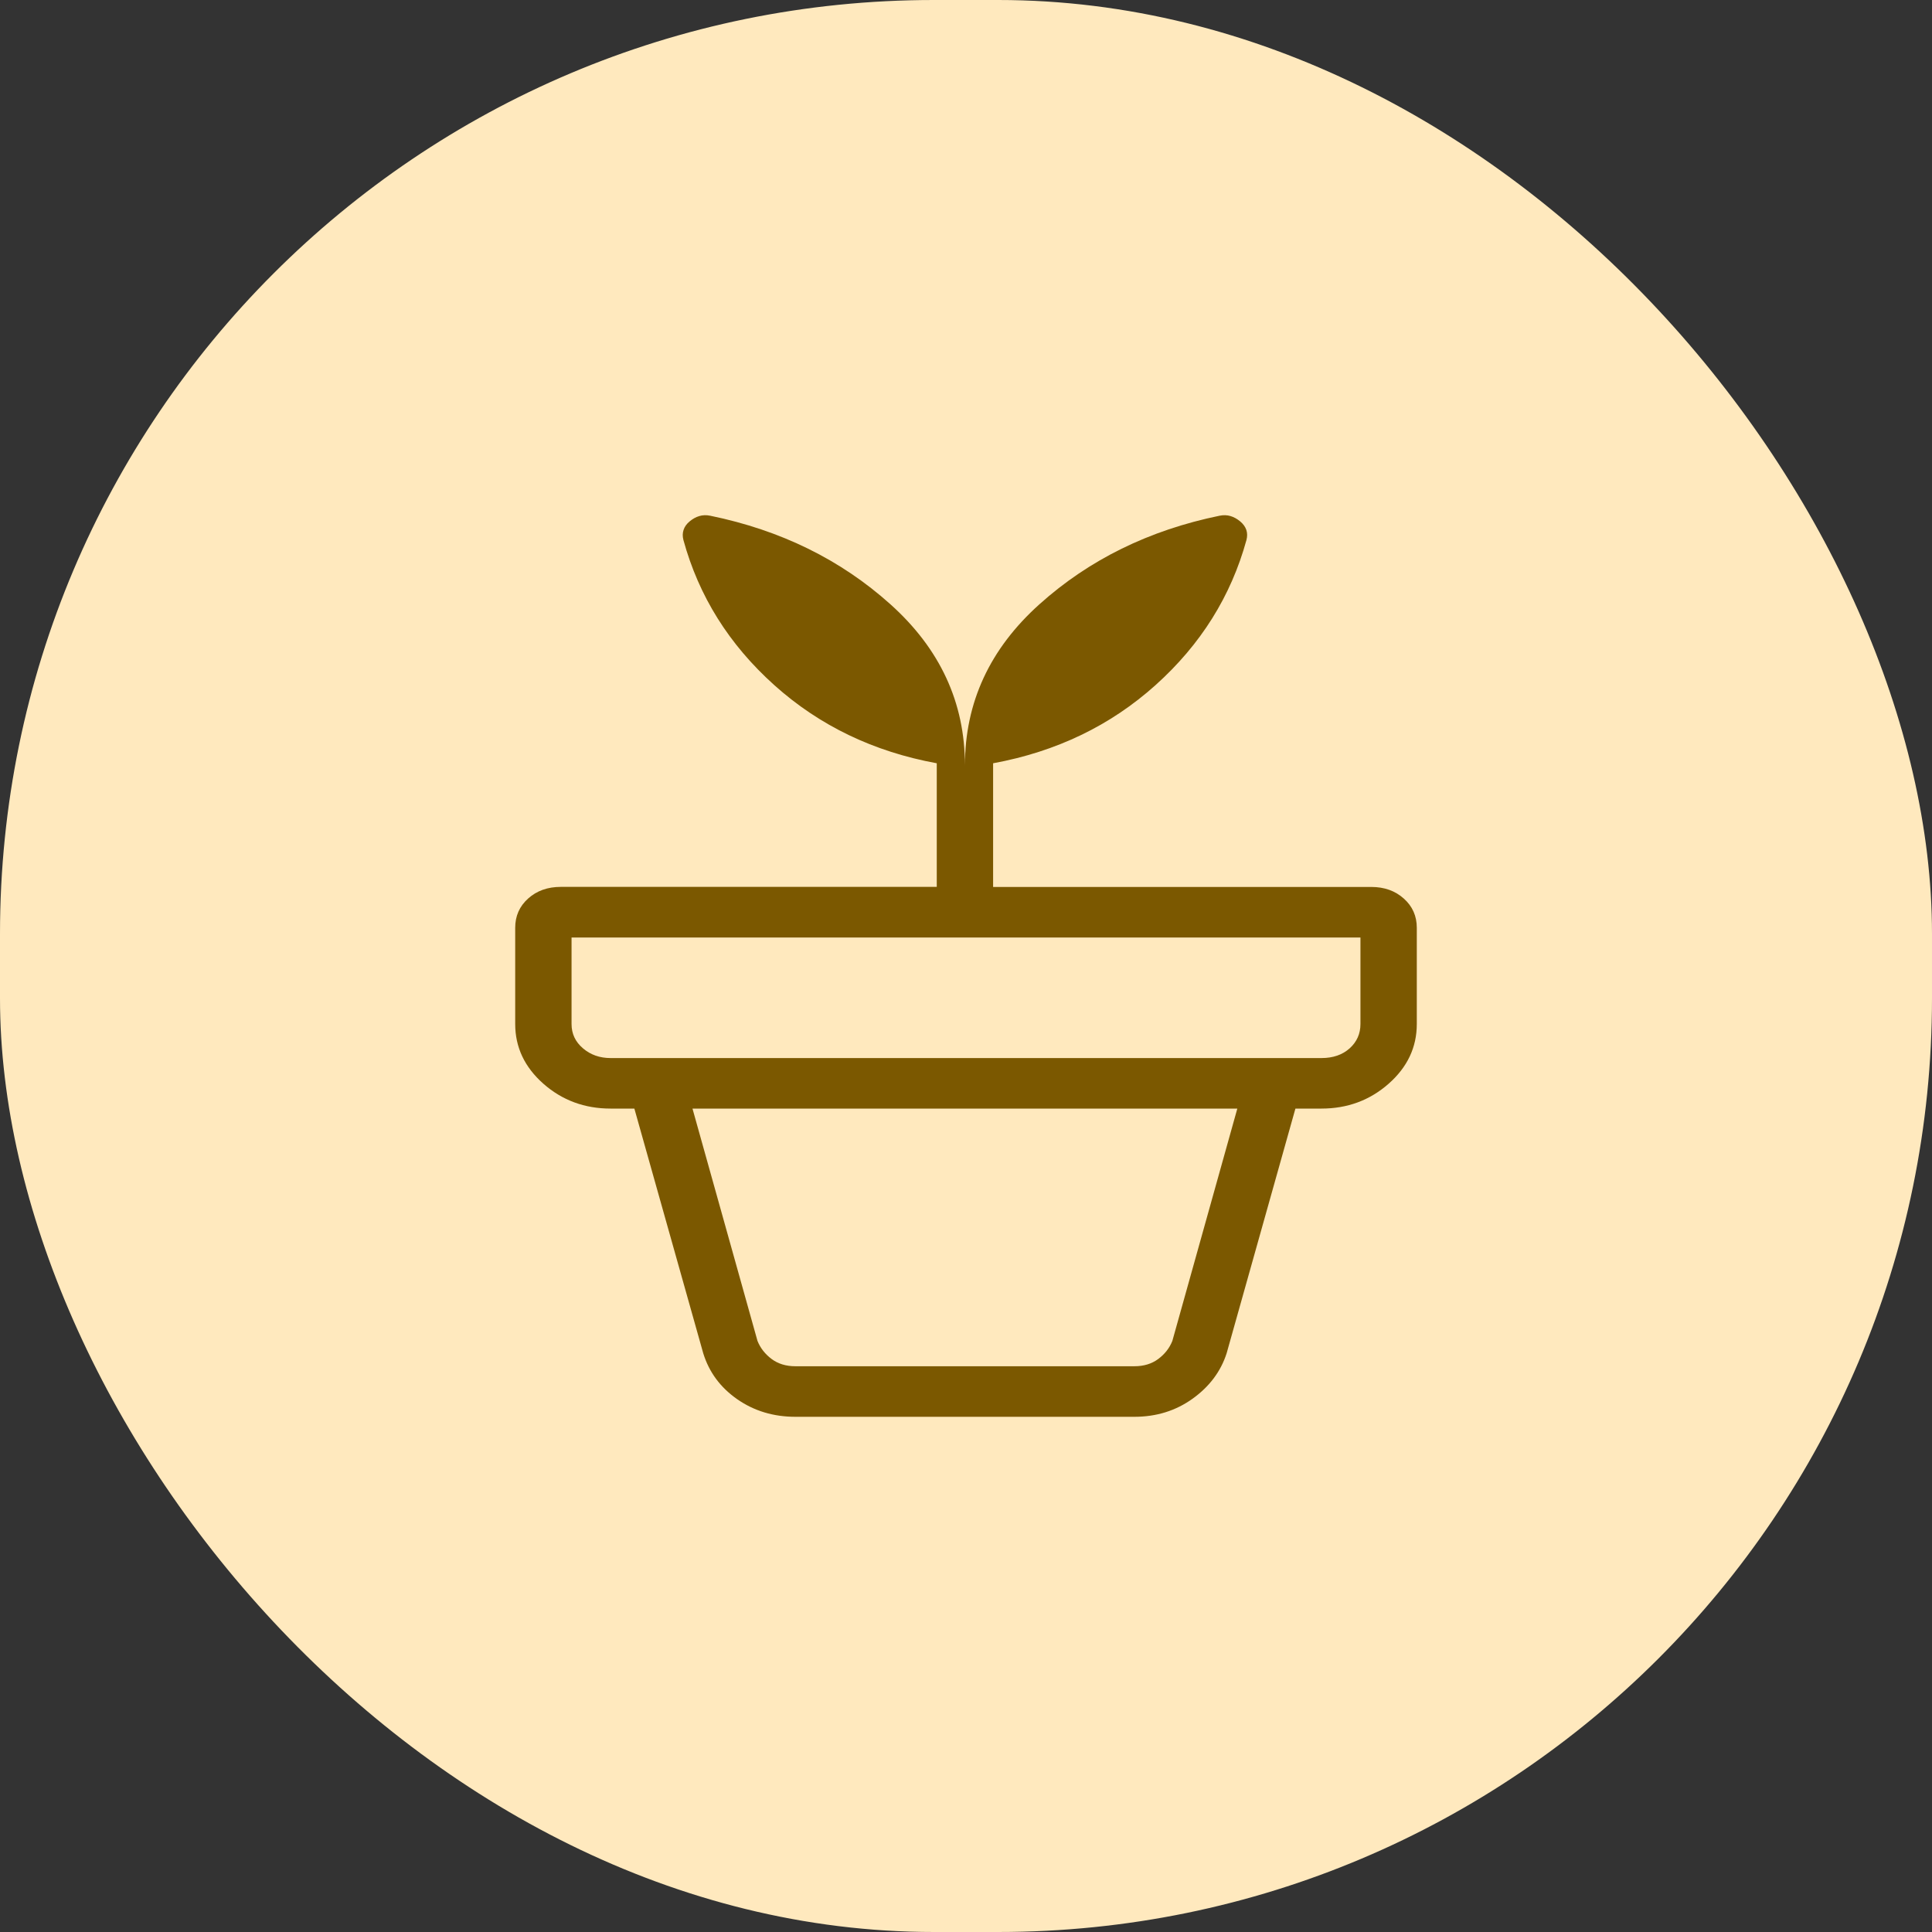 <svg width="60" height="60" viewBox="0 0 60 60" fill="none" xmlns="http://www.w3.org/2000/svg">
<rect x="0" y="0" width="60" height="60" fill="#333333" stroke="none"/>
<rect width="60" height="60" rx="29" fill="#FFE9BE"/>
<path d="M24.703 42.43H35.229C35.521 42.43 35.768 42.355 35.971 42.204C36.173 42.053 36.319 41.867 36.408 41.645L38.426 34.429H21.506L23.525 41.645C23.615 41.867 23.761 42.053 23.962 42.204C24.164 42.355 24.411 42.43 24.703 42.43ZM24.703 44C24.02 44 23.418 43.818 22.895 43.454C22.372 43.089 22.021 42.614 21.84 42.028L19.701 34.429H40.23L38.094 42.028C37.912 42.593 37.559 43.063 37.037 43.438C36.514 43.813 35.911 44 35.229 44H24.703ZM18.963 32.859H41.039C41.397 32.859 41.689 32.759 41.914 32.558C42.138 32.356 42.25 32.104 42.25 31.802V29.115H17.75V31.802C17.75 32.104 17.868 32.355 18.104 32.556C18.339 32.758 18.627 32.859 18.963 32.859ZM29.967 23.77C29.967 21.818 30.738 20.15 32.282 18.765C33.825 17.38 35.689 16.465 37.871 16.017C37.995 15.991 38.109 15.995 38.215 16.027C38.319 16.058 38.419 16.113 38.514 16.192C38.608 16.27 38.672 16.359 38.706 16.457C38.738 16.555 38.739 16.659 38.71 16.77C38.231 18.514 37.291 20.016 35.887 21.276C34.485 22.535 32.803 23.344 30.842 23.704V27.545H42.586C42.992 27.545 43.329 27.665 43.597 27.906C43.866 28.146 44 28.449 44 28.813V31.802C44 32.525 43.708 33.143 43.123 33.658C42.54 34.171 41.845 34.428 41.039 34.428H18.961C18.156 34.428 17.461 34.171 16.877 33.658C16.292 33.142 16 32.523 16 31.801V28.812C16 28.447 16.134 28.145 16.402 27.904C16.671 27.663 17.008 27.543 17.414 27.543H29.092V23.704C27.131 23.345 25.448 22.536 24.045 21.276C22.641 20.016 21.701 18.514 21.224 16.77C21.195 16.659 21.196 16.554 21.229 16.456C21.261 16.358 21.323 16.27 21.418 16.192C21.512 16.113 21.612 16.058 21.717 16.027C21.822 15.995 21.937 15.991 22.06 16.017C24.244 16.465 26.108 17.38 27.651 18.765C29.195 20.15 29.967 21.818 29.967 23.77Z" fill="#7B5800"/>
</svg>

